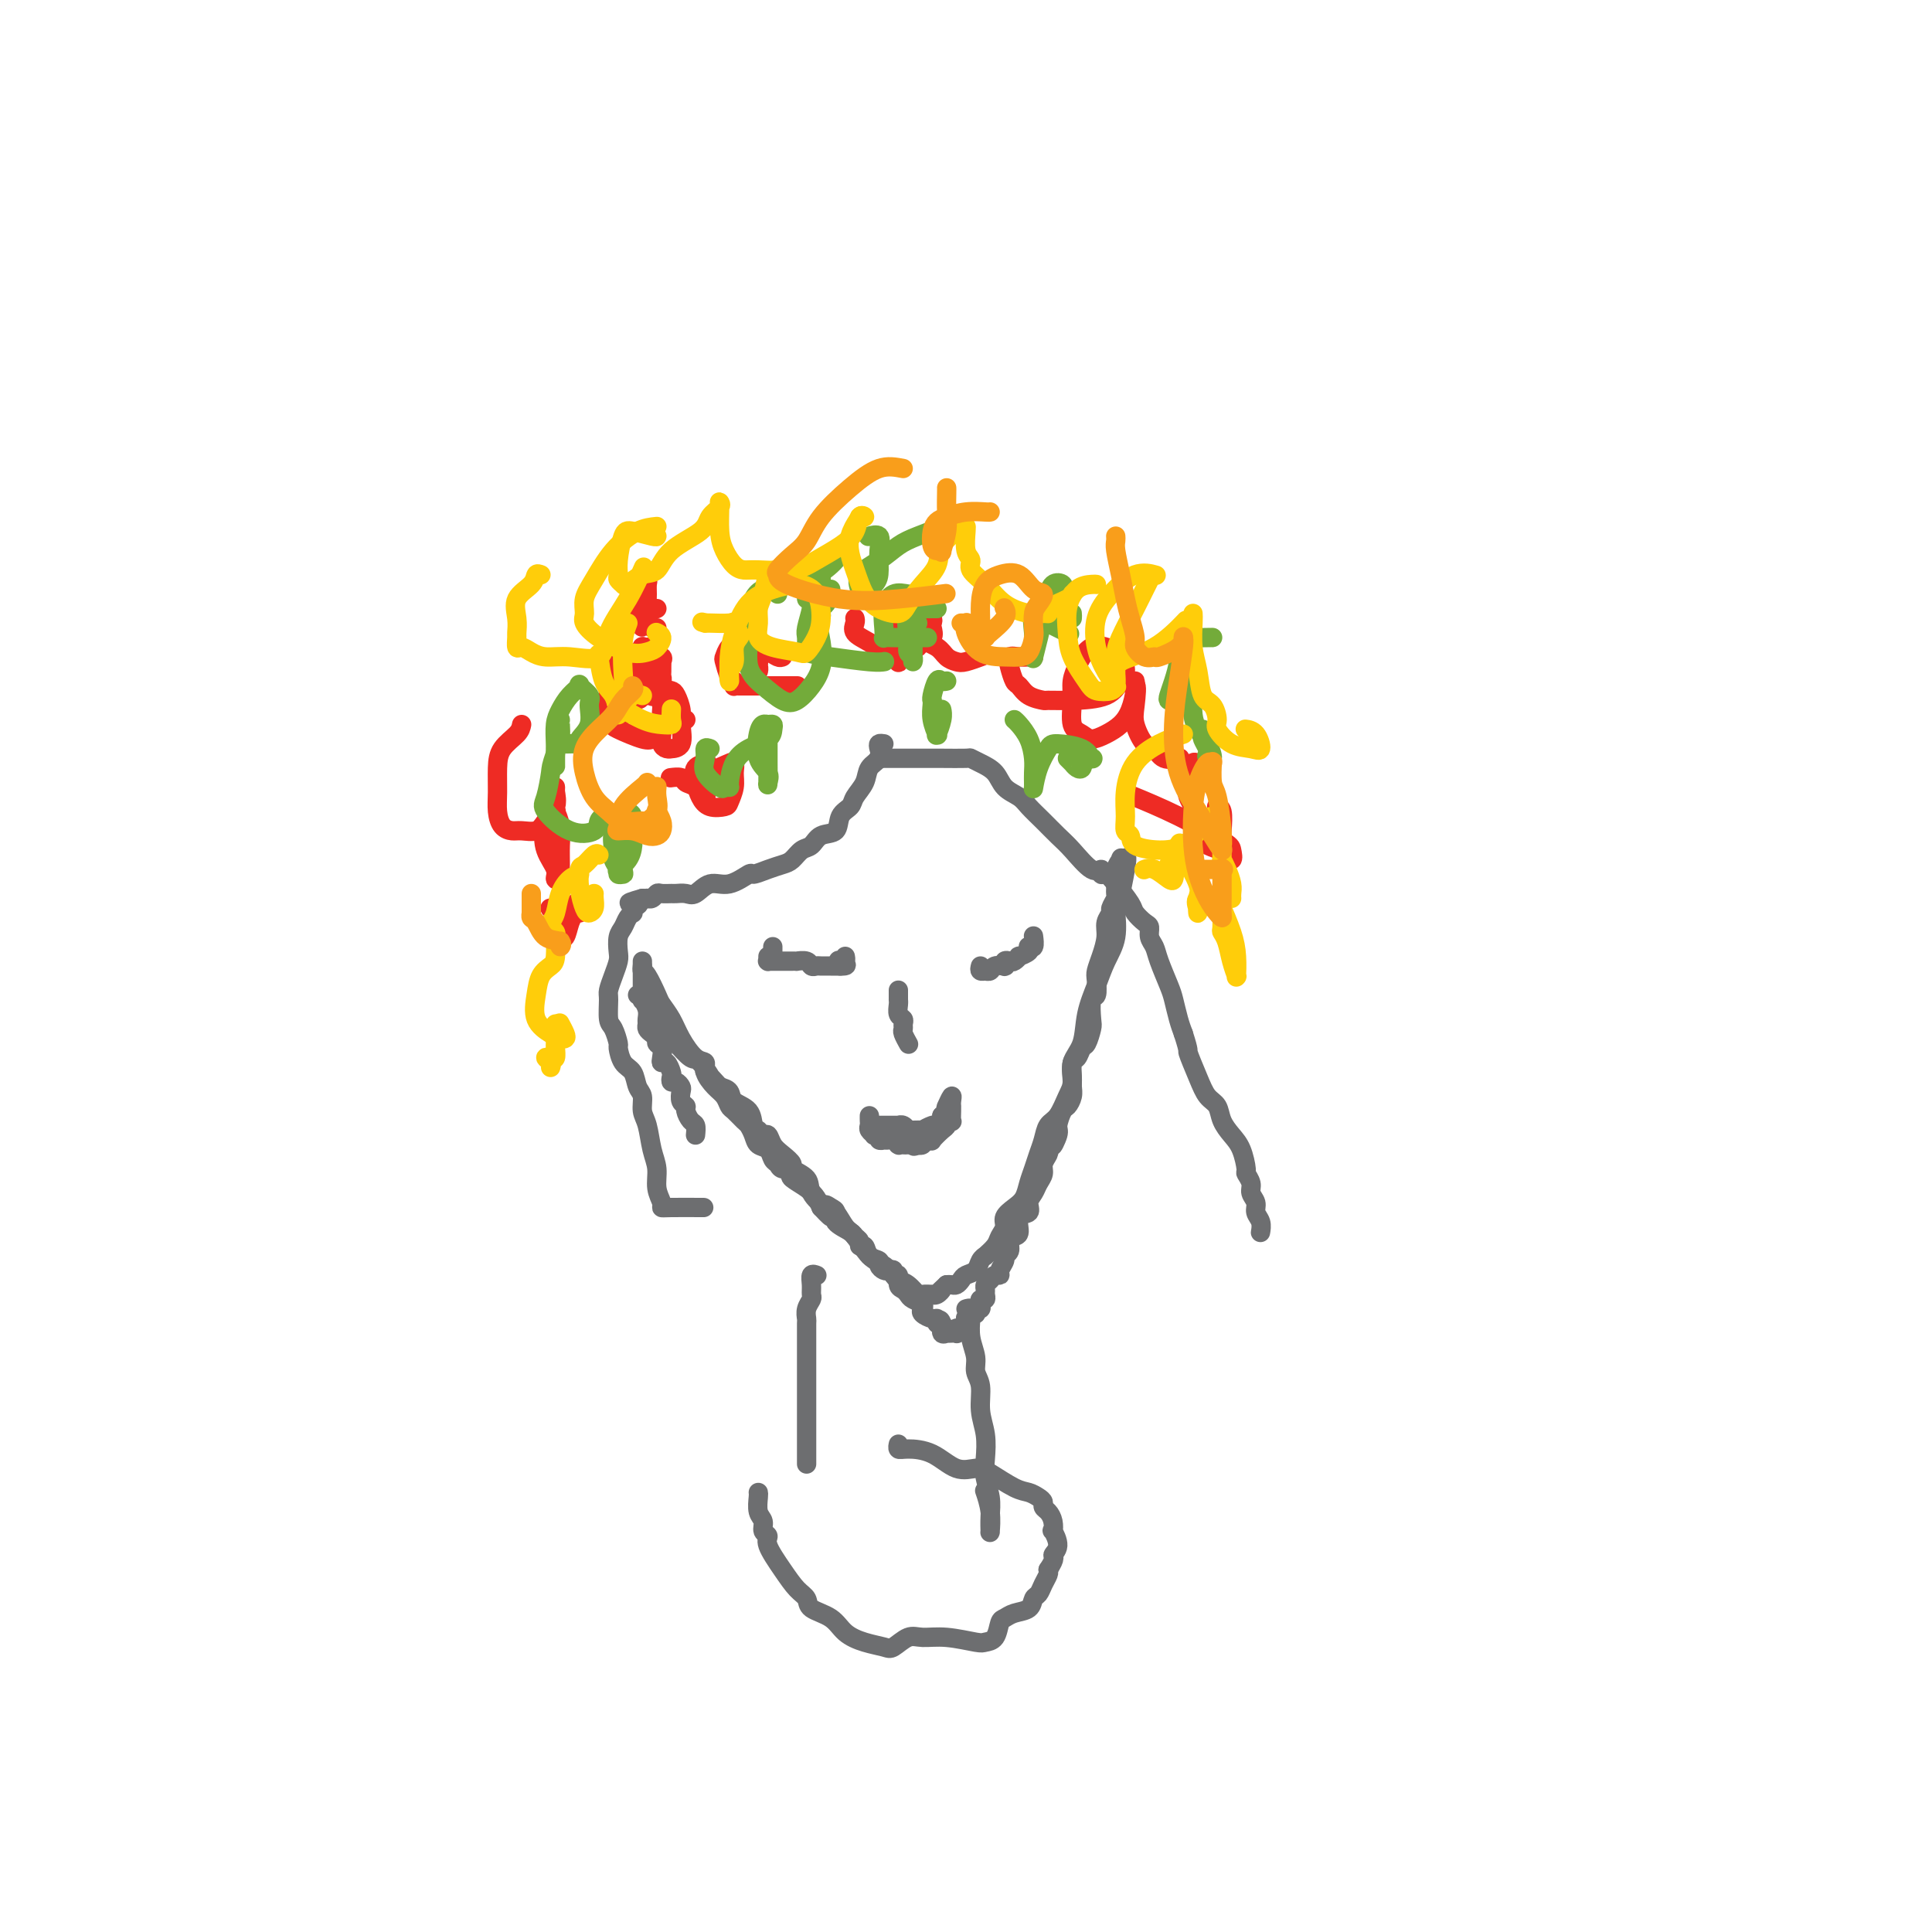 <svg viewBox='0 0 400 400' version='1.1' xmlns='http://www.w3.org/2000/svg' xmlns:xlink='http://www.w3.org/1999/xlink'><g fill='none' stroke='#6D6E70' stroke-width='4' stroke-linecap='round' stroke-linejoin='round'><path d='M133,199c0.000,0.305 0.000,0.611 0,1c-0.000,0.389 -0.000,0.862 0,1c0.000,0.138 0.000,-0.060 0,0c-0.000,0.060 -0.001,0.379 0,1c0.001,0.621 0.004,1.545 0,2c-0.004,0.455 -0.015,0.440 0,1c0.015,0.560 0.057,1.694 0,2c-0.057,0.306 -0.212,-0.216 0,0c0.212,0.216 0.792,1.171 1,2c0.208,0.829 0.046,1.531 0,2c-0.046,0.469 0.025,0.703 0,1c-0.025,0.297 -0.147,0.656 0,1c0.147,0.344 0.561,0.673 1,1c0.439,0.327 0.901,0.652 1,1c0.099,0.348 -0.167,0.718 0,1c0.167,0.282 0.766,0.475 1,1c0.234,0.525 0.101,1.383 0,2c-0.101,0.617 -0.171,0.992 0,1c0.171,0.008 0.585,-0.353 1,0c0.415,0.353 0.833,1.418 1,2c0.167,0.582 0.084,0.680 0,1c-0.084,0.320 -0.167,0.863 0,1c0.167,0.137 0.585,-0.132 1,0c0.415,0.132 0.829,0.664 1,1c0.171,0.336 0.101,0.475 0,1c-0.101,0.525 -0.234,1.435 0,2c0.234,0.565 0.833,0.784 1,1c0.167,0.216 -0.100,0.429 0,1c0.100,0.571 0.565,1.500 1,2c0.435,0.500 0.838,0.571 1,1c0.162,0.429 0.081,1.214 0,2'/><path d='M133,200c-0.057,0.419 -0.114,0.839 0,1c0.114,0.161 0.400,0.065 1,1c0.600,0.935 1.515,2.902 2,4c0.485,1.098 0.541,1.326 1,2c0.459,0.674 1.323,1.793 2,3c0.677,1.207 1.168,2.501 2,4c0.832,1.499 2.005,3.202 3,4c0.995,0.798 1.811,0.690 2,1c0.189,0.310 -0.249,1.038 0,2c0.249,0.962 1.184,2.160 2,3c0.816,0.840 1.514,1.324 2,2c0.486,0.676 0.760,1.546 1,2c0.240,0.454 0.444,0.493 1,1c0.556,0.507 1.462,1.483 2,2c0.538,0.517 0.707,0.576 1,1c0.293,0.424 0.709,1.212 1,2c0.291,0.788 0.458,1.574 1,2c0.542,0.426 1.459,0.492 2,1c0.541,0.508 0.706,1.460 1,2c0.294,0.540 0.717,0.669 1,1c0.283,0.331 0.425,0.865 1,1c0.575,0.135 1.583,-0.130 2,0c0.417,0.130 0.244,0.654 0,1c-0.244,0.346 -0.560,0.516 0,1c0.560,0.484 1.997,1.284 3,2c1.003,0.716 1.572,1.347 2,2c0.428,0.653 0.714,1.326 1,2'/><path d='M170,250c3.589,3.877 1.561,1.070 1,0c-0.561,-1.070 0.346,-0.403 1,0c0.654,0.403 1.055,0.541 1,1c-0.055,0.459 -0.566,1.237 0,2c0.566,0.763 2.207,1.509 3,2c0.793,0.491 0.736,0.727 1,1c0.264,0.273 0.849,0.584 1,1c0.151,0.416 -0.132,0.937 0,1c0.132,0.063 0.679,-0.333 1,0c0.321,0.333 0.414,1.396 1,2c0.586,0.604 1.664,0.749 2,1c0.336,0.251 -0.069,0.607 0,1c0.069,0.393 0.611,0.821 1,1c0.389,0.179 0.625,0.107 1,0c0.375,-0.107 0.888,-0.250 1,0c0.112,0.250 -0.177,0.893 0,1c0.177,0.107 0.820,-0.322 1,0c0.180,0.322 -0.102,1.396 0,2c0.102,0.604 0.588,0.739 1,1c0.412,0.261 0.750,0.647 1,1c0.250,0.353 0.413,0.673 1,1c0.587,0.327 1.597,0.661 2,1c0.403,0.339 0.199,0.682 0,1c-0.199,0.318 -0.394,0.611 0,1c0.394,0.389 1.375,0.874 2,1c0.625,0.126 0.893,-0.107 1,0c0.107,0.107 0.054,0.553 0,1'/><path d='M194,274c3.935,3.745 1.772,1.109 1,0c-0.772,-1.109 -0.151,-0.689 0,0c0.151,0.689 -0.166,1.649 0,2c0.166,0.351 0.815,0.095 1,0c0.185,-0.095 -0.095,-0.030 0,0c0.095,0.030 0.564,0.023 1,0c0.436,-0.023 0.839,-0.063 1,0c0.161,0.063 0.082,0.228 0,0c-0.082,-0.228 -0.165,-0.849 0,-1c0.165,-0.151 0.579,0.170 1,0c0.421,-0.170 0.849,-0.829 1,-1c0.151,-0.171 0.027,0.148 0,0c-0.027,-0.148 0.044,-0.761 0,-1c-0.044,-0.239 -0.204,-0.103 0,0c0.204,0.103 0.773,0.172 1,0c0.227,-0.172 0.114,-0.586 0,-1'/><path d='M201,272c1.305,-0.250 1.068,0.127 1,0c-0.068,-0.127 0.033,-0.756 0,-1c-0.033,-0.244 -0.201,-0.103 0,0c0.201,0.103 0.772,0.168 1,0c0.228,-0.168 0.114,-0.570 0,-1c-0.114,-0.430 -0.227,-0.889 0,-1c0.227,-0.111 0.796,0.125 1,0c0.204,-0.125 0.043,-0.612 0,-1c-0.043,-0.388 0.031,-0.678 0,-1c-0.031,-0.322 -0.167,-0.677 0,-1c0.167,-0.323 0.637,-0.615 1,-1c0.363,-0.385 0.618,-0.863 1,-1c0.382,-0.137 0.891,0.066 1,0c0.109,-0.066 -0.182,-0.403 0,-1c0.182,-0.597 0.836,-1.456 1,-2c0.164,-0.544 -0.162,-0.774 0,-1c0.162,-0.226 0.812,-0.450 1,-1c0.188,-0.550 -0.085,-1.428 0,-2c0.085,-0.572 0.530,-0.839 1,-1c0.470,-0.161 0.966,-0.217 1,-1c0.034,-0.783 -0.395,-2.293 0,-3c0.395,-0.707 1.612,-0.612 2,-1c0.388,-0.388 -0.055,-1.258 0,-2c0.055,-0.742 0.607,-1.354 1,-2c0.393,-0.646 0.627,-1.325 1,-2c0.373,-0.675 0.883,-1.346 1,-2c0.117,-0.654 -0.161,-1.291 0,-2c0.161,-0.709 0.760,-1.488 1,-2c0.240,-0.512 0.120,-0.756 0,-1'/><path d='M217,238c2.638,-5.385 1.231,-1.848 1,-1c-0.231,0.848 0.712,-0.994 1,-2c0.288,-1.006 -0.081,-1.176 0,-2c0.081,-0.824 0.610,-2.302 1,-3c0.390,-0.698 0.640,-0.614 1,-1c0.360,-0.386 0.832,-1.240 1,-2c0.168,-0.760 0.034,-1.426 0,-2c-0.034,-0.574 0.032,-1.055 0,-2c-0.032,-0.945 -0.163,-2.355 0,-3c0.163,-0.645 0.618,-0.527 1,-1c0.382,-0.473 0.690,-1.539 1,-2c0.310,-0.461 0.623,-0.317 1,-1c0.377,-0.683 0.819,-2.193 1,-3c0.181,-0.807 0.100,-0.911 0,-2c-0.100,-1.089 -0.220,-3.161 0,-4c0.220,-0.839 0.781,-0.444 1,-1c0.219,-0.556 0.096,-2.064 0,-3c-0.096,-0.936 -0.165,-1.302 0,-2c0.165,-0.698 0.565,-1.730 1,-3c0.435,-1.270 0.905,-2.778 1,-4c0.095,-1.222 -0.185,-2.158 0,-3c0.185,-0.842 0.834,-1.590 1,-2c0.166,-0.410 -0.153,-0.484 0,-1c0.153,-0.516 0.777,-1.476 1,-2c0.223,-0.524 0.046,-0.612 0,-1c-0.046,-0.388 0.040,-1.076 0,-2c-0.040,-0.924 -0.207,-2.083 0,-3c0.207,-0.917 0.786,-1.593 1,-2c0.214,-0.407 0.061,-0.545 0,0c-0.061,0.545 -0.031,1.772 0,3'/><path d='M232,181c2.388,-8.091 0.859,0.182 0,4c-0.859,3.818 -1.046,3.180 -1,4c0.046,0.820 0.326,3.097 0,5c-0.326,1.903 -1.258,3.432 -2,5c-0.742,1.568 -1.294,3.176 -2,5c-0.706,1.824 -1.564,3.866 -2,6c-0.436,2.134 -0.448,4.361 -1,6c-0.552,1.639 -1.643,2.689 -2,4c-0.357,1.311 0.021,2.882 0,4c-0.021,1.118 -0.439,1.783 -1,3c-0.561,1.217 -1.263,2.986 -2,4c-0.737,1.014 -1.507,1.271 -2,2c-0.493,0.729 -0.709,1.928 -1,3c-0.291,1.072 -0.658,2.016 -1,3c-0.342,0.984 -0.660,2.007 -1,3c-0.340,0.993 -0.703,1.957 -1,3c-0.297,1.043 -0.528,2.166 -1,3c-0.472,0.834 -1.186,1.378 -2,2c-0.814,0.622 -1.728,1.323 -2,2c-0.272,0.677 0.100,1.330 0,2c-0.100,0.670 -0.671,1.359 -1,2c-0.329,0.641 -0.416,1.236 -1,2c-0.584,0.764 -1.666,1.696 -2,2c-0.334,0.304 0.079,-0.021 0,0c-0.079,0.021 -0.651,0.388 -1,1c-0.349,0.612 -0.475,1.471 -1,2c-0.525,0.529 -1.450,0.730 -2,1c-0.550,0.270 -0.725,0.608 -1,1c-0.275,0.392 -0.651,0.836 -1,1c-0.349,0.164 -0.671,0.047 -1,0c-0.329,-0.047 -0.664,-0.023 -1,0'/><path d='M196,266c-1.886,1.713 -1.101,0.994 -1,1c0.101,0.006 -0.483,0.735 -1,1c-0.517,0.265 -0.967,0.064 -1,0c-0.033,-0.064 0.352,0.008 0,0c-0.352,-0.008 -1.442,-0.095 -2,0c-0.558,0.095 -0.586,0.373 -1,0c-0.414,-0.373 -1.216,-1.396 -2,-2c-0.784,-0.604 -1.551,-0.789 -2,-1c-0.449,-0.211 -0.581,-0.450 -1,-1c-0.419,-0.550 -1.124,-1.412 -2,-2c-0.876,-0.588 -1.924,-0.901 -3,-2c-1.076,-1.099 -2.180,-2.983 -3,-4c-0.820,-1.017 -1.355,-1.168 -2,-2c-0.645,-0.832 -1.400,-2.345 -2,-3c-0.600,-0.655 -1.045,-0.451 -2,-1c-0.955,-0.549 -2.419,-1.852 -3,-3c-0.581,-1.148 -0.278,-2.141 -1,-3c-0.722,-0.859 -2.470,-1.583 -3,-2c-0.530,-0.417 0.156,-0.528 0,-1c-0.156,-0.472 -1.155,-1.307 -2,-2c-0.845,-0.693 -1.536,-1.245 -2,-2c-0.464,-0.755 -0.700,-1.715 -1,-2c-0.300,-0.285 -0.666,0.104 -1,0c-0.334,-0.104 -0.638,-0.700 -1,-1c-0.362,-0.300 -0.782,-0.304 -1,-1c-0.218,-0.696 -0.234,-2.083 -1,-3c-0.766,-0.917 -2.283,-1.362 -3,-2c-0.717,-0.638 -0.633,-1.468 -1,-2c-0.367,-0.532 -1.183,-0.766 -2,-1'/><path d='M149,225c-5.149,-5.691 -2.521,-2.418 -2,-2c0.521,0.418 -1.066,-2.021 -2,-3c-0.934,-0.979 -1.216,-0.500 -2,-1c-0.784,-0.500 -2.069,-1.980 -3,-3c-0.931,-1.020 -1.506,-1.582 -2,-2c-0.494,-0.418 -0.906,-0.693 -1,-1c-0.094,-0.307 0.129,-0.646 0,-1c-0.129,-0.354 -0.609,-0.722 -1,-1c-0.391,-0.278 -0.693,-0.466 -1,-1c-0.307,-0.534 -0.618,-1.415 -1,-2c-0.382,-0.585 -0.833,-0.875 -1,-1c-0.167,-0.125 -0.048,-0.086 0,0c0.048,0.086 0.027,0.219 0,0c-0.027,-0.219 -0.059,-0.791 0,-1c0.059,-0.209 0.208,-0.056 0,0c-0.208,0.056 -0.774,0.016 -1,0c-0.226,-0.016 -0.113,-0.008 0,0'/><path d='M183,154c-0.407,-0.064 -0.815,-0.128 -1,0c-0.185,0.128 -0.148,0.446 0,1c0.148,0.554 0.406,1.342 0,2c-0.406,0.658 -1.475,1.186 -2,2c-0.525,0.814 -0.506,1.914 -1,3c-0.494,1.086 -1.501,2.160 -2,3c-0.499,0.840 -0.490,1.448 -1,2c-0.510,0.552 -1.540,1.050 -2,2c-0.460,0.950 -0.350,2.352 -1,3c-0.650,0.648 -2.060,0.541 -3,1c-0.940,0.459 -1.409,1.485 -2,2c-0.591,0.515 -1.304,0.521 -2,1c-0.696,0.479 -1.374,1.433 -2,2c-0.626,0.567 -1.199,0.749 -2,1c-0.801,0.251 -1.831,0.573 -3,1c-1.169,0.427 -2.477,0.959 -3,1c-0.523,0.041 -0.261,-0.410 -1,0c-0.739,0.410 -2.478,1.679 -4,2c-1.522,0.321 -2.826,-0.306 -4,0c-1.174,0.306 -2.216,1.546 -3,2c-0.784,0.454 -1.309,0.121 -2,0c-0.691,-0.121 -1.547,-0.029 -2,0c-0.453,0.029 -0.504,-0.006 -1,0c-0.496,0.006 -1.439,0.054 -2,0c-0.561,-0.054 -0.742,-0.211 -1,0c-0.258,0.211 -0.595,0.788 -1,1c-0.405,0.212 -0.878,0.057 -1,0c-0.122,-0.057 0.108,-0.016 0,0c-0.108,0.016 -0.554,0.008 -1,0'/><path d='M133,186c-4.961,1.399 -1.864,0.896 -1,1c0.864,0.104 -0.503,0.815 -1,1c-0.497,0.185 -0.122,-0.154 0,0c0.122,0.154 -0.010,0.803 0,1c0.010,0.197 0.160,-0.056 0,0c-0.160,0.056 -0.631,0.423 -1,1c-0.369,0.577 -0.638,1.364 -1,2c-0.362,0.636 -0.819,1.119 -1,2c-0.181,0.881 -0.087,2.159 0,3c0.087,0.841 0.166,1.244 0,2c-0.166,0.756 -0.578,1.864 -1,3c-0.422,1.136 -0.855,2.301 -1,3c-0.145,0.699 -0.001,0.931 0,2c0.001,1.069 -0.141,2.976 0,4c0.141,1.024 0.567,1.165 1,2c0.433,0.835 0.875,2.363 1,3c0.125,0.637 -0.068,0.382 0,1c0.068,0.618 0.396,2.108 1,3c0.604,0.892 1.486,1.185 2,2c0.514,0.815 0.662,2.153 1,3c0.338,0.847 0.865,1.202 1,2c0.135,0.798 -0.123,2.040 0,3c0.123,0.960 0.625,1.637 1,3c0.375,1.363 0.622,3.413 1,5c0.378,1.587 0.888,2.713 1,4c0.112,1.287 -0.172,2.737 0,4c0.172,1.263 0.800,2.338 1,3c0.200,0.662 -0.029,0.909 0,1c0.029,0.091 0.315,0.024 2,0c1.685,-0.024 4.767,-0.007 6,0c1.233,0.007 0.616,0.003 0,0'/><path d='M182,157c-0.124,-0.000 -0.247,-0.000 0,0c0.247,0.000 0.865,0.000 2,0c1.135,-0.000 2.786,-0.001 4,0c1.214,0.001 1.990,0.003 3,0c1.010,-0.003 2.252,-0.010 4,0c1.748,0.010 4.000,0.037 5,0c1.000,-0.037 0.747,-0.137 1,0c0.253,0.137 1.011,0.511 2,1c0.989,0.489 2.207,1.092 3,2c0.793,0.908 1.160,2.119 2,3c0.840,0.881 2.152,1.430 3,2c0.848,0.570 1.231,1.159 2,2c0.769,0.841 1.923,1.933 3,3c1.077,1.067 2.078,2.108 3,3c0.922,0.892 1.766,1.635 3,3c1.234,1.365 2.857,3.350 4,4c1.143,0.650 1.806,-0.037 2,0c0.194,0.037 -0.079,0.796 0,1c0.079,0.204 0.511,-0.149 1,0c0.489,0.149 1.035,0.798 2,2c0.965,1.202 2.349,2.955 3,4c0.651,1.045 0.570,1.382 1,2c0.430,0.618 1.371,1.517 2,2c0.629,0.483 0.946,0.549 1,1c0.054,0.451 -0.154,1.288 0,2c0.154,0.712 0.671,1.300 1,2c0.329,0.700 0.469,1.514 1,3c0.531,1.486 1.452,3.646 2,5c0.548,1.354 0.725,1.903 1,3c0.275,1.097 0.650,2.742 1,4c0.350,1.258 0.675,2.129 1,3'/><path d='M245,214c1.367,4.220 0.785,3.269 1,4c0.215,0.731 1.226,3.144 2,5c0.774,1.856 1.310,3.156 2,4c0.690,0.844 1.534,1.232 2,2c0.466,0.768 0.555,1.917 1,3c0.445,1.083 1.248,2.100 2,3c0.752,0.900 1.454,1.683 2,3c0.546,1.317 0.935,3.168 1,4c0.065,0.832 -0.194,0.646 0,1c0.194,0.354 0.840,1.249 1,2c0.160,0.751 -0.167,1.357 0,2c0.167,0.643 0.829,1.321 1,2c0.171,0.679 -0.150,1.359 0,2c0.150,0.641 0.772,1.244 1,2c0.228,0.756 0.061,1.667 0,2c-0.061,0.333 -0.016,0.089 0,0c0.016,-0.089 0.004,-0.024 0,0c-0.004,0.024 -0.001,0.007 0,0c0.001,-0.007 0.001,-0.003 0,0'/><path d='M200,271c0.414,-0.132 0.828,-0.264 1,0c0.172,0.264 0.103,0.926 0,2c-0.103,1.074 -0.239,2.562 0,4c0.239,1.438 0.852,2.827 1,4c0.148,1.173 -0.170,2.130 0,3c0.170,0.870 0.829,1.653 1,3c0.171,1.347 -0.147,3.259 0,5c0.147,1.741 0.757,3.312 1,5c0.243,1.688 0.118,3.493 0,5c-0.118,1.507 -0.228,2.714 0,4c0.228,1.286 0.793,2.649 1,4c0.207,1.351 0.057,2.691 0,4c-0.057,1.309 -0.019,2.588 0,3c0.019,0.412 0.019,-0.044 0,0c-0.019,0.044 -0.057,0.589 0,0c0.057,-0.589 0.208,-2.312 0,-4c-0.208,-1.688 -0.774,-3.339 -1,-4c-0.226,-0.661 -0.113,-0.330 0,0'/><path d='M169,264c0.114,0.046 0.228,0.091 0,0c-0.228,-0.091 -0.797,-0.320 -1,0c-0.203,0.320 -0.040,1.189 0,2c0.040,0.811 -0.042,1.563 0,2c0.042,0.437 0.207,0.558 0,1c-0.207,0.442 -0.788,1.206 -1,2c-0.212,0.794 -0.057,1.617 0,2c0.057,0.383 0.015,0.325 0,1c-0.015,0.675 -0.004,2.081 0,3c0.004,0.919 0.001,1.351 0,2c-0.001,0.649 -0.000,1.517 0,2c0.000,0.483 0.000,0.583 0,1c-0.000,0.417 -0.000,1.150 0,2c0.000,0.850 0.000,1.815 0,3c-0.000,1.185 -0.000,2.588 0,4c0.000,1.412 0.000,2.831 0,4c-0.000,1.169 -0.000,2.088 0,3c0.000,0.912 0.000,1.817 0,2c-0.000,0.183 -0.000,-0.357 0,0c0.000,0.357 0.000,1.612 0,2c-0.000,0.388 -0.000,-0.092 0,0c0.000,0.092 0.000,0.756 0,1c-0.000,0.244 -0.000,0.070 0,0c0.000,-0.070 0.000,-0.035 0,0'/><path d='M157,309c0.033,0.129 0.066,0.258 0,1c-0.066,0.742 -0.230,2.097 0,3c0.230,0.903 0.855,1.353 1,2c0.145,0.647 -0.190,1.489 0,2c0.190,0.511 0.906,0.689 1,1c0.094,0.311 -0.433,0.755 0,2c0.433,1.245 1.828,3.291 3,5c1.172,1.709 2.122,3.080 3,4c0.878,0.920 1.682,1.388 2,2c0.318,0.612 0.148,1.369 1,2c0.852,0.631 2.727,1.138 4,2c1.273,0.862 1.944,2.080 3,3c1.056,0.920 2.497,1.543 4,2c1.503,0.457 3.067,0.748 4,1c0.933,0.252 1.234,0.463 2,0c0.766,-0.463 1.997,-1.602 3,-2c1.003,-0.398 1.778,-0.055 3,0c1.222,0.055 2.891,-0.178 5,0c2.109,0.178 4.659,0.767 6,1c1.341,0.233 1.474,0.112 2,0c0.526,-0.112 1.444,-0.214 2,-1c0.556,-0.786 0.751,-2.256 1,-3c0.249,-0.744 0.553,-0.762 1,-1c0.447,-0.238 1.037,-0.696 2,-1c0.963,-0.304 2.300,-0.452 3,-1c0.700,-0.548 0.762,-1.495 1,-2c0.238,-0.505 0.651,-0.568 1,-1c0.349,-0.432 0.632,-1.232 1,-2c0.368,-0.768 0.819,-1.505 1,-2c0.181,-0.495 0.090,-0.747 0,-1'/><path d='M217,325c1.851,-2.774 0.980,-2.711 1,-3c0.020,-0.289 0.931,-0.932 1,-2c0.069,-1.068 -0.703,-2.562 -1,-3c-0.297,-0.438 -0.117,0.181 0,0c0.117,-0.181 0.173,-1.162 0,-2c-0.173,-0.838 -0.574,-1.535 -1,-2c-0.426,-0.465 -0.877,-0.700 -1,-1c-0.123,-0.300 0.084,-0.665 0,-1c-0.084,-0.335 -0.458,-0.641 -1,-1c-0.542,-0.359 -1.253,-0.773 -2,-1c-0.747,-0.227 -1.531,-0.267 -3,-1c-1.469,-0.733 -3.622,-2.158 -5,-3c-1.378,-0.842 -1.981,-1.100 -3,-1c-1.019,0.100 -2.455,0.559 -4,0c-1.545,-0.559 -3.198,-2.136 -5,-3c-1.802,-0.864 -3.751,-1.015 -5,-1c-1.249,0.015 -1.798,0.196 -2,0c-0.202,-0.196 -0.058,-0.770 0,-1c0.058,-0.230 0.029,-0.115 0,0'/></g>
<g fill='none' stroke='#EE2B24' stroke-width='4' stroke-linecap='round' stroke-linejoin='round'><path d='M134,134c-0.000,0.295 -0.000,0.590 0,1c0.000,0.410 0.001,0.936 0,1c-0.001,0.064 -0.002,-0.333 0,0c0.002,0.333 0.008,1.395 0,2c-0.008,0.605 -0.030,0.754 0,1c0.030,0.246 0.112,0.588 0,1c-0.112,0.412 -0.419,0.892 0,1c0.419,0.108 1.562,-0.156 2,0c0.438,0.156 0.170,0.732 0,1c-0.170,0.268 -0.242,0.227 0,0c0.242,-0.227 0.797,-0.639 1,-1c0.203,-0.361 0.054,-0.670 0,-1c-0.054,-0.330 -0.013,-0.681 0,-1c0.013,-0.319 -0.003,-0.607 0,-1c0.003,-0.393 0.026,-0.893 0,-1c-0.026,-0.107 -0.102,0.178 0,0c0.102,-0.178 0.382,-0.819 0,-1c-0.382,-0.181 -1.426,0.098 -2,0c-0.574,-0.098 -0.680,-0.574 -1,-1c-0.320,-0.426 -0.856,-0.803 -1,-1c-0.144,-0.197 0.105,-0.214 0,0c-0.105,0.214 -0.564,0.659 -1,1c-0.436,0.341 -0.850,0.578 -1,1c-0.150,0.422 -0.038,1.030 0,2c0.038,0.970 -0.000,2.301 0,3c0.000,0.699 0.039,0.765 0,1c-0.039,0.235 -0.154,0.639 0,1c0.154,0.361 0.577,0.681 1,1'/><path d='M132,144c0.089,1.547 0.812,0.414 1,0c0.188,-0.414 -0.160,-0.109 0,0c0.160,0.109 0.827,0.023 1,0c0.173,-0.023 -0.150,0.018 0,0c0.150,-0.018 0.772,-0.096 1,0c0.228,0.096 0.061,0.365 0,0c-0.061,-0.365 -0.016,-1.366 0,-2c0.016,-0.634 0.004,-0.901 0,-1c-0.004,-0.099 -0.001,-0.028 0,0c0.001,0.028 0.001,0.014 0,0'/><path d='M136,126c-0.257,0.116 -0.514,0.231 -1,0c-0.486,-0.231 -1.201,-0.809 -2,-1c-0.799,-0.191 -1.682,0.005 -2,0c-0.318,-0.005 -0.071,-0.213 0,0c0.071,0.213 -0.035,0.845 0,1c0.035,0.155 0.210,-0.168 0,0c-0.210,0.168 -0.804,0.826 -1,1c-0.196,0.174 0.008,-0.137 0,0c-0.008,0.137 -0.226,0.723 0,1c0.226,0.277 0.898,0.244 1,0c0.102,-0.244 -0.365,-0.698 0,-1c0.365,-0.302 1.562,-0.453 2,-1c0.438,-0.547 0.117,-1.491 0,-2c-0.117,-0.509 -0.030,-0.583 0,-1c0.030,-0.417 0.004,-1.178 0,-2c-0.004,-0.822 0.013,-1.705 0,-2c-0.013,-0.295 -0.056,-0.002 0,0c0.056,0.002 0.210,-0.287 0,0c-0.210,0.287 -0.785,1.149 -1,2c-0.215,0.851 -0.072,1.692 0,3c0.072,1.308 0.071,3.082 0,4c-0.071,0.918 -0.211,0.978 0,1c0.211,0.022 0.775,0.006 1,0c0.225,-0.006 0.113,-0.003 0,0'/><path d='M133,129c-0.061,1.566 -0.213,0.480 0,0c0.213,-0.480 0.790,-0.353 1,-1c0.210,-0.647 0.052,-2.069 0,-3c-0.052,-0.931 0.000,-1.371 0,-2c-0.000,-0.629 -0.053,-1.447 0,-2c0.053,-0.553 0.210,-0.842 0,-1c-0.210,-0.158 -0.789,-0.187 -1,0c-0.211,0.187 -0.053,0.589 0,1c0.053,0.411 0.003,0.832 0,1c-0.003,0.168 0.041,0.084 0,1c-0.041,0.916 -0.169,2.834 0,4c0.169,1.166 0.633,1.581 1,2c0.367,0.419 0.637,0.844 1,1c0.363,0.156 0.818,0.045 1,0c0.182,-0.045 0.091,-0.022 0,0'/><path d='M131,136c-0.218,-0.101 -0.437,-0.202 -1,0c-0.563,0.202 -1.471,0.709 -2,1c-0.529,0.291 -0.678,0.368 -1,1c-0.322,0.632 -0.818,1.820 -1,3c-0.182,1.180 -0.051,2.354 0,3c0.051,0.646 0.020,0.765 0,1c-0.020,0.235 -0.030,0.585 0,1c0.030,0.415 0.099,0.894 0,1c-0.099,0.106 -0.367,-0.160 0,0c0.367,0.160 1.367,0.745 2,1c0.633,0.255 0.898,0.180 1,0c0.102,-0.180 0.041,-0.465 0,-1c-0.041,-0.535 -0.063,-1.319 0,-2c0.063,-0.681 0.210,-1.257 0,-2c-0.210,-0.743 -0.778,-1.652 -1,-2c-0.222,-0.348 -0.098,-0.133 0,0c0.098,0.133 0.170,0.185 0,0c-0.170,-0.185 -0.582,-0.606 -1,0c-0.418,0.606 -0.840,2.238 -1,3c-0.160,0.762 -0.057,0.652 0,1c0.057,0.348 0.067,1.153 0,2c-0.067,0.847 -0.211,1.737 0,2c0.211,0.263 0.778,-0.101 1,0c0.222,0.101 0.101,0.668 0,1c-0.101,0.332 -0.182,0.429 1,1c1.182,0.571 3.626,1.615 5,2c1.374,0.385 1.678,0.110 2,0c0.322,-0.110 0.661,-0.055 1,0'/><path d='M136,153c1.500,0.500 0.750,0.250 0,0'/><path d='M138,148c-0.421,0.356 -0.842,0.712 -1,1c-0.158,0.288 -0.052,0.508 0,1c0.052,0.492 0.050,1.256 0,2c-0.050,0.744 -0.149,1.467 0,2c0.149,0.533 0.548,0.876 1,1c0.452,0.124 0.959,0.028 1,0c0.041,-0.028 -0.384,0.010 0,0c0.384,-0.010 1.579,-0.069 2,-1c0.421,-0.931 0.070,-2.734 0,-4c-0.070,-1.266 0.140,-1.997 0,-3c-0.140,-1.003 -0.630,-2.280 -1,-3c-0.370,-0.720 -0.621,-0.884 -1,-1c-0.379,-0.116 -0.886,-0.186 -1,0c-0.114,0.186 0.165,0.627 0,1c-0.165,0.373 -0.775,0.678 -1,1c-0.225,0.322 -0.064,0.661 0,1c0.064,0.339 0.031,0.679 0,1c-0.031,0.321 -0.061,0.622 0,1c0.061,0.378 0.212,0.833 0,1c-0.212,0.167 -0.789,0.045 0,0c0.789,-0.045 2.943,-0.012 4,0c1.057,0.012 1.016,0.003 1,0c-0.016,-0.003 -0.008,-0.002 0,0'/><path d='M162,136c-0.257,0.109 -0.514,0.217 -1,0c-0.486,-0.217 -1.202,-0.761 -2,-1c-0.798,-0.239 -1.677,-0.173 -2,0c-0.323,0.173 -0.090,0.452 0,1c0.090,0.548 0.035,1.366 0,2c-0.035,0.634 -0.052,1.084 0,1c0.052,-0.084 0.172,-0.702 0,-1c-0.172,-0.298 -0.637,-0.277 -1,-1c-0.363,-0.723 -0.626,-2.192 -1,-3c-0.374,-0.808 -0.860,-0.955 -1,-1c-0.140,-0.045 0.067,0.013 0,0c-0.067,-0.013 -0.407,-0.098 -1,0c-0.593,0.098 -1.437,0.379 -2,1c-0.563,0.621 -0.844,1.582 -1,2c-0.156,0.418 -0.186,0.294 0,1c0.186,0.706 0.587,2.242 1,3c0.413,0.758 0.837,0.739 1,1c0.163,0.261 0.065,0.802 0,1c-0.065,0.198 -0.098,0.053 0,0c0.098,-0.053 0.327,-0.014 1,0c0.673,0.014 1.789,0.004 4,0c2.211,-0.004 5.518,-0.001 7,0c1.482,0.001 1.138,0.000 1,0c-0.138,-0.000 -0.069,-0.000 0,0'/><path d='M177,128c0.072,0.243 0.144,0.486 0,1c-0.144,0.514 -0.504,1.297 0,2c0.504,0.703 1.872,1.324 3,2c1.128,0.676 2.017,1.406 3,2c0.983,0.594 2.061,1.052 3,1c0.939,-0.052 1.741,-0.613 2,-1c0.259,-0.387 -0.023,-0.598 0,-1c0.023,-0.402 0.352,-0.993 1,-2c0.648,-1.007 1.614,-2.431 2,-3c0.386,-0.569 0.193,-0.285 0,0'/><path d='M192,127c-0.420,-0.130 -0.841,-0.260 -2,0c-1.159,0.260 -3.057,0.910 -4,2c-0.943,1.090 -0.932,2.618 -1,4c-0.068,1.382 -0.216,2.616 0,3c0.216,0.384 0.796,-0.082 1,0c0.204,0.082 0.034,0.713 0,1c-0.034,0.287 0.070,0.231 0,0c-0.070,-0.231 -0.312,-0.638 0,-1c0.312,-0.362 1.180,-0.678 2,-1c0.820,-0.322 1.593,-0.649 2,-1c0.407,-0.351 0.450,-0.724 1,-1c0.550,-0.276 1.607,-0.453 2,-1c0.393,-0.547 0.120,-1.463 0,-2c-0.120,-0.537 -0.088,-0.697 0,-1c0.088,-0.303 0.231,-0.751 0,-1c-0.231,-0.249 -0.837,-0.299 -1,0c-0.163,0.299 0.116,0.948 0,1c-0.116,0.052 -0.627,-0.494 -1,0c-0.373,0.494 -0.607,2.028 0,3c0.607,0.972 2.055,1.381 3,2c0.945,0.619 1.389,1.448 2,2c0.611,0.552 1.391,0.828 2,1c0.609,0.172 1.049,0.238 2,0c0.951,-0.238 2.415,-0.782 3,-1c0.585,-0.218 0.293,-0.109 0,0'/><path d='M214,136c-0.255,-0.010 -0.510,-0.020 -1,0c-0.490,0.020 -1.215,0.070 -2,0c-0.785,-0.070 -1.632,-0.261 -2,0c-0.368,0.261 -0.259,0.974 0,2c0.259,1.026 0.669,2.366 1,3c0.331,0.634 0.585,0.562 1,1c0.415,0.438 0.993,1.384 2,2c1.007,0.616 2.444,0.901 3,1c0.556,0.099 0.230,0.011 1,0c0.770,-0.011 2.636,0.054 5,0c2.364,-0.054 5.227,-0.228 7,-1c1.773,-0.772 2.455,-2.142 3,-3c0.545,-0.858 0.952,-1.205 1,-2c0.048,-0.795 -0.263,-2.040 -1,-3c-0.737,-0.960 -1.900,-1.636 -3,-2c-1.100,-0.364 -2.137,-0.416 -3,0c-0.863,0.416 -1.554,1.302 -2,2c-0.446,0.698 -0.649,1.209 -1,2c-0.351,0.791 -0.849,1.863 -1,3c-0.151,1.137 0.045,2.341 0,4c-0.045,1.659 -0.332,3.774 0,5c0.332,1.226 1.283,1.564 2,2c0.717,0.436 1.201,0.969 2,1c0.799,0.031 1.913,-0.441 3,-1c1.087,-0.559 2.148,-1.205 3,-2c0.852,-0.795 1.496,-1.739 2,-3c0.504,-1.261 0.866,-2.840 1,-4c0.134,-1.160 0.038,-1.903 0,-2c-0.038,-0.097 -0.019,0.451 0,1'/><path d='M235,142c0.489,-0.511 0.213,2.210 0,4c-0.213,1.790 -0.361,2.648 0,4c0.361,1.352 1.231,3.200 2,4c0.769,0.800 1.435,0.554 2,1c0.565,0.446 1.028,1.583 2,2c0.972,0.417 2.454,0.112 3,0c0.546,-0.112 0.156,-0.032 0,0c-0.156,0.032 -0.078,0.016 0,0'/><path d='M248,158c-0.451,-0.149 -0.903,-0.297 -1,0c-0.097,0.297 0.160,1.041 0,2c-0.160,0.959 -0.738,2.133 -1,3c-0.262,0.867 -0.209,1.426 0,2c0.209,0.574 0.575,1.163 1,2c0.425,0.837 0.909,1.921 1,3c0.091,1.079 -0.210,2.152 0,3c0.210,0.848 0.933,1.471 2,2c1.067,0.529 2.478,0.965 3,1c0.522,0.035 0.154,-0.331 0,-1c-0.154,-0.669 -0.094,-1.643 0,-3c0.094,-1.357 0.221,-3.098 0,-4c-0.221,-0.902 -0.789,-0.965 -1,-1c-0.211,-0.035 -0.063,-0.042 0,0c0.063,0.042 0.042,0.134 0,1c-0.042,0.866 -0.103,2.505 0,4c0.103,1.495 0.371,2.845 1,4c0.629,1.155 1.621,2.116 2,2c0.379,-0.116 0.146,-1.310 0,-2c-0.146,-0.690 -0.204,-0.876 -2,-2c-1.796,-1.124 -5.330,-3.187 -9,-5c-3.670,-1.813 -7.477,-3.375 -9,-4c-1.523,-0.625 -0.761,-0.312 0,0'/><path d='M146,157c0.221,0.380 0.442,0.761 0,1c-0.442,0.239 -1.548,0.338 -2,1c-0.452,0.662 -0.252,1.889 0,3c0.252,1.111 0.555,2.107 1,3c0.445,0.893 1.033,1.684 2,2c0.967,0.316 2.313,0.158 3,0c0.687,-0.158 0.715,-0.315 1,-1c0.285,-0.685 0.826,-1.898 1,-3c0.174,-1.102 -0.020,-2.093 0,-3c0.020,-0.907 0.254,-1.729 0,-2c-0.254,-0.271 -0.996,0.008 -1,0c-0.004,-0.008 0.731,-0.304 0,0c-0.731,0.304 -2.928,1.208 -4,2c-1.072,0.792 -1.018,1.472 -1,2c0.018,0.528 -0.001,0.905 0,1c0.001,0.095 0.021,-0.093 0,0c-0.021,0.093 -0.084,0.466 0,1c0.084,0.534 0.316,1.229 0,1c-0.316,-0.229 -1.181,-1.382 -2,-2c-0.819,-0.618 -1.591,-0.702 -2,-1c-0.409,-0.298 -0.456,-0.811 -1,-1c-0.544,-0.189 -1.584,-0.054 -2,0c-0.416,0.054 -0.208,0.027 0,0'/><path d='M108,150c-0.114,0.593 -0.227,1.187 -1,2c-0.773,0.813 -2.205,1.846 -3,3c-0.795,1.154 -0.953,2.428 -1,4c-0.047,1.572 0.017,3.440 0,5c-0.017,1.560 -0.114,2.812 0,4c0.114,1.188 0.439,2.314 1,3c0.561,0.686 1.359,0.934 2,1c0.641,0.066 1.124,-0.051 2,0c0.876,0.051 2.144,0.268 3,0c0.856,-0.268 1.301,-1.023 2,-2c0.699,-0.977 1.653,-2.176 2,-3c0.347,-0.824 0.086,-1.271 0,-2c-0.086,-0.729 0.003,-1.739 0,-2c-0.003,-0.261 -0.098,0.227 0,1c0.098,0.773 0.389,1.833 0,3c-0.389,1.167 -1.460,2.443 -2,4c-0.540,1.557 -0.551,3.395 0,5c0.551,1.605 1.664,2.976 2,4c0.336,1.024 -0.107,1.702 0,2c0.107,0.298 0.762,0.215 1,0c0.238,-0.215 0.060,-0.563 0,-1c-0.060,-0.437 -0.002,-0.964 0,-2c0.002,-1.036 -0.051,-2.581 0,-4c0.051,-1.419 0.206,-2.711 0,-4c-0.206,-1.289 -0.773,-2.575 -1,-3c-0.227,-0.425 -0.112,0.010 0,0c0.112,-0.010 0.223,-0.464 0,0c-0.223,0.464 -0.778,1.847 -1,3c-0.222,1.153 -0.111,2.077 0,3'/><path d='M114,174c0.072,1.263 0.751,1.421 1,2c0.249,0.579 0.067,1.581 0,2c-0.067,0.419 -0.018,0.257 0,0c0.018,-0.257 0.005,-0.608 0,-1c-0.005,-0.392 -0.001,-0.826 0,-1c0.001,-0.174 0.001,-0.087 0,0'/><path d='M114,188c-0.113,0.030 -0.226,0.061 0,0c0.226,-0.061 0.793,-0.212 1,0c0.207,0.212 0.056,0.789 0,1c-0.056,0.211 -0.015,0.057 0,0c0.015,-0.057 0.004,-0.015 0,0c-0.004,0.015 -0.001,0.004 0,0c0.001,-0.004 0.000,-0.001 0,0c-0.000,0.001 -0.000,0.001 0,0'/><path d='M115,189c-0.009,-0.136 -0.017,-0.272 0,0c0.017,0.272 0.060,0.951 0,2c-0.060,1.049 -0.224,2.468 0,3c0.224,0.532 0.834,0.178 1,0c0.166,-0.178 -0.113,-0.180 0,0c0.113,0.180 0.619,0.541 1,0c0.381,-0.541 0.639,-1.985 1,-3c0.361,-1.015 0.825,-1.603 1,-2c0.175,-0.397 0.061,-0.604 0,-1c-0.061,-0.396 -0.069,-0.982 0,-1c0.069,-0.018 0.215,0.531 0,1c-0.215,0.469 -0.790,0.858 -1,1c-0.210,0.142 -0.056,0.038 0,0c0.056,-0.038 0.015,-0.010 0,0c-0.015,0.010 -0.004,0.003 0,0c0.004,-0.003 0.002,-0.001 0,0'/><path d='M119,189c0.417,0.000 0.833,0.000 1,0c0.167,0.000 0.083,0.000 0,0'/></g>
<g fill='none' stroke='#73AB3A' stroke-width='4' stroke-linecap='round' stroke-linejoin='round'><path d='M116,149c0.004,0.506 0.009,1.011 0,1c-0.009,-0.011 -0.031,-0.539 0,0c0.031,0.539 0.116,2.144 0,3c-0.116,0.856 -0.433,0.962 0,1c0.433,0.038 1.617,0.009 2,0c0.383,-0.009 -0.033,0.004 0,0c0.033,-0.004 0.516,-0.025 1,0c0.484,0.025 0.969,0.096 1,0c0.031,-0.096 -0.392,-0.359 0,-1c0.392,-0.641 1.599,-1.662 2,-3c0.401,-1.338 -0.003,-2.995 0,-4c0.003,-1.005 0.415,-1.360 0,-2c-0.415,-0.640 -1.656,-1.565 -2,-2c-0.344,-0.435 0.209,-0.381 0,0c-0.209,0.381 -1.180,1.090 -2,2c-0.820,0.910 -1.488,2.022 -2,3c-0.512,0.978 -0.869,1.822 -1,3c-0.131,1.178 -0.035,2.690 0,4c0.035,1.310 0.009,2.418 0,3c-0.009,0.582 -0.003,0.637 0,1c0.003,0.363 0.001,1.032 0,1c-0.001,-0.032 -0.000,-0.766 0,-1c0.000,-0.234 0.000,0.031 0,0c-0.000,-0.031 -0.000,-0.359 0,-1c0.000,-0.641 0.000,-1.596 0,-2c-0.000,-0.404 -0.000,-0.258 0,0c0.000,0.258 0.000,0.629 0,1'/><path d='M115,156c-0.955,2.800 -0.844,2.801 -1,4c-0.156,1.199 -0.579,3.597 -1,5c-0.421,1.403 -0.841,1.812 0,3c0.841,1.188 2.944,3.155 5,4c2.056,0.845 4.067,0.567 5,0c0.933,-0.567 0.790,-1.422 1,-2c0.210,-0.578 0.774,-0.879 1,-1c0.226,-0.121 0.113,-0.060 0,0'/><path d='M129,172c-0.424,0.128 -0.847,0.256 -1,1c-0.153,0.744 -0.034,2.103 0,3c0.034,0.897 -0.015,1.331 0,2c0.015,0.669 0.095,1.572 0,2c-0.095,0.428 -0.364,0.381 0,0c0.364,-0.381 1.362,-1.096 2,-2c0.638,-0.904 0.915,-1.997 1,-3c0.085,-1.003 -0.023,-1.918 0,-3c0.023,-1.082 0.178,-2.333 0,-3c-0.178,-0.667 -0.690,-0.751 -1,-1c-0.310,-0.249 -0.419,-0.663 -1,0c-0.581,0.663 -1.635,2.402 -2,4c-0.365,1.598 -0.042,3.055 0,4c0.042,0.945 -0.199,1.377 0,2c0.199,0.623 0.837,1.436 1,2c0.163,0.564 -0.149,0.879 0,1c0.149,0.121 0.758,0.049 1,0c0.242,-0.049 0.118,-0.073 0,-1c-0.118,-0.927 -0.230,-2.756 0,-4c0.230,-1.244 0.801,-1.903 1,-3c0.199,-1.097 0.026,-2.634 0,-3c-0.026,-0.366 0.096,0.438 0,1c-0.096,0.562 -0.411,0.882 0,1c0.411,0.118 1.546,0.034 2,0c0.454,-0.034 0.227,-0.017 0,0'/><path d='M147,155c-0.445,-0.160 -0.891,-0.320 -1,0c-0.109,0.320 0.118,1.119 0,2c-0.118,0.881 -0.582,1.843 0,3c0.582,1.157 2.210,2.508 3,3c0.790,0.492 0.741,0.126 1,0c0.259,-0.126 0.826,-0.011 1,0c0.174,0.011 -0.045,-0.080 0,-1c0.045,-0.920 0.352,-2.667 1,-4c0.648,-1.333 1.635,-2.252 3,-3c1.365,-0.748 3.109,-1.326 4,-2c0.891,-0.674 0.929,-1.445 1,-2c0.071,-0.555 0.175,-0.892 0,-1c-0.175,-0.108 -0.628,0.015 -1,0c-0.372,-0.015 -0.664,-0.169 -1,0c-0.336,0.169 -0.717,0.661 -1,2c-0.283,1.339 -0.468,3.523 0,5c0.468,1.477 1.590,2.245 2,3c0.410,0.755 0.110,1.496 0,2c-0.110,0.504 -0.029,0.772 0,0c0.029,-0.772 0.008,-2.585 0,-4c-0.008,-1.415 -0.002,-2.431 0,-3c0.002,-0.569 0.001,-0.692 0,-1c-0.001,-0.308 -0.000,-0.802 0,-1c0.000,-0.198 0.000,-0.099 0,0'/><path d='M161,123c-0.248,-0.389 -0.497,-0.778 -1,-1c-0.503,-0.222 -1.261,-0.279 -2,0c-0.739,0.279 -1.458,0.892 -2,2c-0.542,1.108 -0.907,2.710 -1,4c-0.093,1.290 0.085,2.267 0,4c-0.085,1.733 -0.434,4.221 0,6c0.434,1.779 1.651,2.847 3,4c1.349,1.153 2.832,2.389 4,3c1.168,0.611 2.022,0.595 3,0c0.978,-0.595 2.080,-1.770 3,-3c0.920,-1.230 1.659,-2.515 2,-4c0.341,-1.485 0.283,-3.168 0,-5c-0.283,-1.832 -0.793,-3.811 -1,-5c-0.207,-1.189 -0.112,-1.587 0,-2c0.112,-0.413 0.240,-0.841 0,-1c-0.240,-0.159 -0.849,-0.049 -1,0c-0.151,0.049 0.157,0.037 0,1c-0.157,0.963 -0.777,2.902 -1,4c-0.223,1.098 -0.048,1.355 0,2c0.048,0.645 -0.030,1.679 0,2c0.030,0.321 0.169,-0.072 0,0c-0.169,0.072 -0.648,0.608 0,1c0.648,0.392 2.421,0.641 5,1c2.579,0.359 5.964,0.827 8,1c2.036,0.173 2.725,0.049 3,0c0.275,-0.049 0.138,-0.025 0,0'/><path d='M194,126c-0.288,-0.004 -0.576,-0.008 -1,0c-0.424,0.008 -0.986,0.029 -2,0c-1.014,-0.029 -2.482,-0.108 -3,1c-0.518,1.108 -0.086,3.403 0,5c0.086,1.597 -0.173,2.497 0,3c0.173,0.503 0.779,0.610 1,1c0.221,0.390 0.058,1.065 0,1c-0.058,-0.065 -0.012,-0.869 0,-1c0.012,-0.131 -0.011,0.410 0,0c0.011,-0.410 0.054,-1.770 0,-3c-0.054,-1.230 -0.207,-2.331 0,-3c0.207,-0.669 0.773,-0.905 1,-1c0.227,-0.095 0.113,-0.047 0,0'/><path d='M190,123c-0.566,0.063 -1.132,0.126 -2,0c-0.868,-0.126 -2.037,-0.440 -3,0c-0.963,0.440 -1.719,1.635 -2,3c-0.281,1.365 -0.087,2.902 0,4c0.087,1.098 0.065,1.758 0,2c-0.065,0.242 -0.175,0.065 0,0c0.175,-0.065 0.635,-0.017 2,0c1.365,0.017 3.637,0.005 5,0c1.363,-0.005 1.818,-0.001 2,0c0.182,0.001 0.091,0.001 0,0'/><path d='M222,128c0.016,-0.415 0.033,-0.831 0,-1c-0.033,-0.169 -0.114,-0.092 -1,0c-0.886,0.092 -2.577,0.200 -4,0c-1.423,-0.200 -2.577,-0.709 -3,0c-0.423,0.709 -0.113,2.634 0,4c0.113,1.366 0.029,2.173 0,3c-0.029,0.827 -0.005,1.673 0,2c0.005,0.327 -0.011,0.134 0,0c0.011,-0.134 0.047,-0.207 0,0c-0.047,0.207 -0.177,0.696 0,0c0.177,-0.696 0.660,-2.578 1,-4c0.340,-1.422 0.538,-2.384 1,-3c0.462,-0.616 1.189,-0.885 2,-2c0.811,-1.115 1.706,-3.074 2,-4c0.294,-0.926 -0.012,-0.817 0,-1c0.012,-0.183 0.343,-0.658 0,-1c-0.343,-0.342 -1.359,-0.550 -2,0c-0.641,0.550 -0.908,1.858 -1,3c-0.092,1.142 -0.010,2.117 0,3c0.010,0.883 -0.054,1.672 0,2c0.054,0.328 0.224,0.193 0,0c-0.224,-0.193 -0.844,-0.443 0,0c0.844,0.443 3.150,1.581 4,2c0.850,0.419 0.243,0.120 0,0c-0.243,-0.120 -0.121,-0.060 0,0'/><path d='M251,132c0.114,-0.012 0.227,-0.023 -1,0c-1.227,0.023 -3.796,0.081 -5,0c-1.204,-0.081 -1.044,-0.302 -1,0c0.044,0.302 -0.027,1.128 0,2c0.027,0.872 0.154,1.788 0,3c-0.154,1.212 -0.587,2.718 -1,4c-0.413,1.282 -0.805,2.341 -1,3c-0.195,0.659 -0.194,0.917 0,1c0.194,0.083 0.581,-0.008 1,0c0.419,0.008 0.869,0.115 1,0c0.131,-0.115 -0.056,-0.453 0,-1c0.056,-0.547 0.357,-1.304 1,-2c0.643,-0.696 1.629,-1.331 2,-1c0.371,0.331 0.129,1.627 0,3c-0.129,1.373 -0.143,2.824 0,4c0.143,1.176 0.445,2.077 1,3c0.555,0.923 1.365,1.867 2,3c0.635,1.133 1.095,2.454 1,3c-0.095,0.546 -0.743,0.315 -1,0c-0.257,-0.315 -0.121,-0.715 0,-1c0.121,-0.285 0.229,-0.455 0,-1c-0.229,-0.545 -0.793,-1.466 -1,-2c-0.207,-0.534 -0.056,-0.682 0,-1c0.056,-0.318 0.016,-0.805 0,-1c-0.016,-0.195 -0.008,-0.097 0,0'/><path d='M221,157c0.445,0.451 0.890,0.901 1,1c0.110,0.099 -0.116,-0.154 0,0c0.116,0.154 0.574,0.717 1,1c0.426,0.283 0.819,0.288 1,0c0.181,-0.288 0.151,-0.868 0,-1c-0.151,-0.132 -0.422,0.185 0,0c0.422,-0.185 1.537,-0.872 2,-1c0.463,-0.128 0.275,0.302 0,0c-0.275,-0.302 -0.638,-1.338 -2,-2c-1.362,-0.662 -3.724,-0.952 -5,-1c-1.276,-0.048 -1.466,0.145 -2,1c-0.534,0.855 -1.411,2.370 -2,4c-0.589,1.630 -0.890,3.374 -1,4c-0.110,0.626 -0.029,0.135 0,0c0.029,-0.135 0.006,0.085 0,0c-0.006,-0.085 0.006,-0.474 0,-1c-0.006,-0.526 -0.030,-1.188 0,-2c0.030,-0.812 0.113,-1.773 0,-3c-0.113,-1.227 -0.422,-2.721 -1,-4c-0.578,-1.279 -1.425,-2.344 -2,-3c-0.575,-0.656 -0.879,-0.902 -1,-1c-0.121,-0.098 -0.061,-0.049 0,0'/><path d='M196,141c-0.340,0.083 -0.680,0.165 -1,0c-0.320,-0.165 -0.621,-0.579 -1,0c-0.379,0.579 -0.834,2.149 -1,3c-0.166,0.851 -0.041,0.982 0,1c0.041,0.018 -0.003,-0.077 0,0c0.003,0.077 0.052,0.324 0,1c-0.052,0.676 -0.206,1.779 0,3c0.206,1.221 0.773,2.558 1,3c0.227,0.442 0.113,-0.011 0,0c-0.113,0.011 -0.226,0.488 0,0c0.226,-0.488 0.792,-1.939 1,-3c0.208,-1.061 0.060,-1.732 0,-2c-0.060,-0.268 -0.030,-0.134 0,0'/><path d='M196,108c0.046,0.237 0.092,0.475 -1,1c-1.092,0.525 -3.322,1.338 -5,2c-1.678,0.662 -2.803,1.172 -4,2c-1.197,0.828 -2.467,1.975 -4,3c-1.533,1.025 -3.329,1.930 -4,3c-0.671,1.070 -0.218,2.307 0,3c0.218,0.693 0.202,0.843 0,1c-0.202,0.157 -0.588,0.322 0,0c0.588,-0.322 2.150,-1.130 3,-2c0.850,-0.870 0.987,-1.802 1,-3c0.013,-1.198 -0.100,-2.661 0,-4c0.100,-1.339 0.411,-2.553 0,-3c-0.411,-0.447 -1.546,-0.128 -2,0c-0.454,0.128 -0.227,0.064 0,0'/><path d='M177,110c-0.658,0.922 -1.315,1.844 -2,3c-0.685,1.156 -1.397,2.544 -3,4c-1.603,1.456 -4.098,2.978 -5,4c-0.902,1.022 -0.210,1.543 0,2c0.210,0.457 -0.063,0.851 0,1c0.063,0.149 0.462,0.054 1,0c0.538,-0.054 1.216,-0.067 2,0c0.784,0.067 1.674,0.214 2,0c0.326,-0.214 0.088,-0.788 0,-1c-0.088,-0.212 -0.025,-0.060 0,0c0.025,0.060 0.013,0.030 0,0'/><path d='M172,122c-0.310,0.399 -0.620,0.797 -1,1c-0.380,0.203 -0.830,0.209 -1,1c-0.170,0.791 -0.060,2.367 0,3c0.060,0.633 0.069,0.324 0,0c-0.069,-0.324 -0.214,-0.661 0,-1c0.214,-0.339 0.789,-0.678 1,-1c0.211,-0.322 0.057,-0.625 0,-1c-0.057,-0.375 -0.016,-0.821 0,-1c0.016,-0.179 0.008,-0.089 0,0'/><path d='M170,119c0.000,0.176 0.000,0.352 0,1c0.000,0.648 0.000,1.767 0,3c0.000,1.233 0.000,2.579 0,3c0.000,0.421 0.000,-0.083 0,0c0.000,0.083 0.000,0.753 0,1c0.000,0.247 0.000,0.071 0,0c0.000,-0.071 0.000,-0.035 0,0'/></g>
<g fill='none' stroke='#FFCD0A' stroke-width='4' stroke-linecap='round' stroke-linejoin='round'><path d='M164,118c-1.063,-0.011 -2.127,-0.022 -3,0c-0.873,0.022 -1.556,0.078 -2,1c-0.444,0.922 -0.648,2.709 -1,4c-0.352,1.291 -0.851,2.086 -1,3c-0.149,0.914 0.053,1.946 0,3c-0.053,1.054 -0.362,2.130 0,3c0.362,0.870 1.393,1.533 3,2c1.607,0.467 3.788,0.739 5,1c1.212,0.261 1.453,0.511 2,0c0.547,-0.511 1.400,-1.784 2,-3c0.600,-1.216 0.949,-2.376 1,-4c0.051,-1.624 -0.195,-3.711 -1,-5c-0.805,-1.289 -2.170,-1.781 -3,-2c-0.830,-0.219 -1.126,-0.167 -2,0c-0.874,0.167 -2.325,0.447 -4,1c-1.675,0.553 -3.573,1.379 -5,3c-1.427,1.621 -2.383,4.036 -3,6c-0.617,1.964 -0.893,3.478 -1,5c-0.107,1.522 -0.044,3.054 0,4c0.044,0.946 0.068,1.308 0,1c-0.068,-0.308 -0.227,-1.286 0,-2c0.227,-0.714 0.842,-1.166 1,-2c0.158,-0.834 -0.140,-2.052 0,-3c0.140,-0.948 0.717,-1.627 1,-2c0.283,-0.373 0.272,-0.440 0,-1c-0.272,-0.560 -0.805,-1.614 -1,-2c-0.195,-0.386 -0.053,-0.104 -1,0c-0.947,0.104 -2.985,0.030 -4,0c-1.015,-0.030 -1.008,-0.015 -1,0'/><path d='M146,129c-1.167,-0.333 -0.583,-0.167 0,0'/><path d='M136,109c-1.229,0.125 -2.458,0.250 -4,1c-1.542,0.750 -3.395,2.126 -5,4c-1.605,1.874 -2.960,4.248 -4,6c-1.040,1.752 -1.766,2.883 -2,4c-0.234,1.117 0.024,2.219 0,3c-0.024,0.781 -0.330,1.241 0,2c0.330,0.759 1.294,1.819 3,3c1.706,1.181 4.152,2.485 6,3c1.848,0.515 3.097,0.243 4,0c0.903,-0.243 1.458,-0.457 2,-1c0.542,-0.543 1.069,-1.415 1,-2c-0.069,-0.585 -0.734,-0.881 -1,-1c-0.266,-0.119 -0.133,-0.059 0,0'/><path d='M130,129c-0.414,1.088 -0.828,2.176 -1,4c-0.172,1.824 -0.103,4.385 0,6c0.103,1.615 0.239,2.285 0,3c-0.239,0.715 -0.853,1.473 -1,2c-0.147,0.527 0.175,0.821 0,1c-0.175,0.179 -0.846,0.242 0,1c0.846,0.758 3.207,2.210 5,3c1.793,0.790 3.016,0.919 4,1c0.984,0.081 1.728,0.115 2,0c0.272,-0.115 0.073,-0.377 0,-1c-0.073,-0.623 -0.021,-1.607 0,-2c0.021,-0.393 0.010,-0.197 0,0'/><path d='M133,144c-0.649,-0.207 -1.298,-0.414 -2,0c-0.702,0.414 -1.455,1.448 -2,2c-0.545,0.552 -0.880,0.622 -1,1c-0.120,0.378 -0.025,1.065 0,1c0.025,-0.065 -0.022,-0.884 0,-1c0.022,-0.116 0.111,0.469 0,0c-0.111,-0.469 -0.421,-1.992 -1,-3c-0.579,-1.008 -1.425,-1.502 -2,-3c-0.575,-1.498 -0.879,-3.999 -1,-5c-0.121,-1.001 -0.061,-0.500 0,0'/><path d='M112,119c-0.400,-0.162 -0.801,-0.323 -1,0c-0.199,0.323 -0.197,1.132 -1,2c-0.803,0.868 -2.412,1.795 -3,3c-0.588,1.205 -0.155,2.686 0,4c0.155,1.314 0.033,2.460 0,3c-0.033,0.540 0.023,0.474 0,1c-0.023,0.526 -0.126,1.642 0,2c0.126,0.358 0.482,-0.044 1,0c0.518,0.044 1.197,0.534 2,1c0.803,0.466 1.730,0.907 3,1c1.270,0.093 2.884,-0.162 5,0c2.116,0.162 4.736,0.739 6,0c1.264,-0.739 1.174,-2.796 2,-5c0.826,-2.204 2.569,-4.555 4,-7c1.431,-2.445 2.552,-4.984 3,-6c0.448,-1.016 0.224,-0.508 0,0'/><path d='M136,111c-0.022,0.109 -0.044,0.218 -1,0c-0.956,-0.218 -2.845,-0.763 -4,-1c-1.155,-0.237 -1.574,-0.165 -2,1c-0.426,1.165 -0.859,3.424 -1,5c-0.141,1.576 0.009,2.467 0,3c-0.009,0.533 -0.179,0.706 0,1c0.179,0.294 0.705,0.708 1,1c0.295,0.292 0.359,0.462 1,0c0.641,-0.462 1.858,-1.555 3,-2c1.142,-0.445 2.208,-0.241 3,-1c0.792,-0.759 1.308,-2.480 3,-4c1.692,-1.520 4.559,-2.838 6,-4c1.441,-1.162 1.457,-2.166 2,-3c0.543,-0.834 1.612,-1.497 2,-2c0.388,-0.503 0.096,-0.846 0,-1c-0.096,-0.154 0.005,-0.118 0,1c-0.005,1.118 -0.115,3.318 0,5c0.115,1.682 0.456,2.844 1,4c0.544,1.156 1.291,2.305 2,3c0.709,0.695 1.379,0.937 2,1c0.621,0.063 1.192,-0.054 3,0c1.808,0.054 4.851,0.280 7,0c2.149,-0.280 3.403,-1.066 5,-2c1.597,-0.934 3.536,-2.015 5,-3c1.464,-0.985 2.454,-1.872 3,-3c0.546,-1.128 0.647,-2.496 1,-3c0.353,-0.504 0.958,-0.144 1,0c0.042,0.144 -0.479,0.072 -1,0'/><path d='M178,107c0.902,-0.841 -1.342,1.555 -2,4c-0.658,2.445 0.270,4.938 1,7c0.730,2.062 1.262,3.693 2,5c0.738,1.307 1.683,2.290 3,3c1.317,0.710 3.005,1.149 4,1c0.995,-0.149 1.297,-0.884 2,-2c0.703,-1.116 1.807,-2.611 3,-4c1.193,-1.389 2.474,-2.671 3,-4c0.526,-1.329 0.295,-2.704 1,-4c0.705,-1.296 2.344,-2.513 3,-3c0.656,-0.487 0.328,-0.243 0,0'/><path d='M200,109c0.035,0.019 0.070,0.037 0,1c-0.070,0.963 -0.247,2.870 0,4c0.247,1.130 0.916,1.484 1,2c0.084,0.516 -0.416,1.196 0,2c0.416,0.804 1.748,1.733 3,3c1.252,1.267 2.423,2.873 4,4c1.577,1.127 3.561,1.773 5,2c1.439,0.227 2.333,0.033 3,0c0.667,-0.033 1.107,0.096 1,0c-0.107,-0.096 -0.761,-0.418 0,-1c0.761,-0.582 2.936,-1.426 4,-2c1.064,-0.574 1.018,-0.878 1,-1c-0.018,-0.122 -0.009,-0.061 0,0'/><path d='M227,121c-0.143,-0.024 -0.286,-0.048 -1,0c-0.714,0.048 -1.999,0.170 -3,1c-1.001,0.830 -1.717,2.370 -2,4c-0.283,1.630 -0.132,3.352 0,5c0.132,1.648 0.246,3.223 1,5c0.754,1.777 2.149,3.756 3,5c0.851,1.244 1.157,1.753 2,2c0.843,0.247 2.221,0.233 3,0c0.779,-0.233 0.958,-0.685 1,-2c0.042,-1.315 -0.052,-3.495 0,-5c0.052,-1.505 0.249,-2.337 1,-4c0.751,-1.663 2.057,-4.157 3,-6c0.943,-1.843 1.523,-3.035 2,-4c0.477,-0.965 0.851,-1.704 1,-2c0.149,-0.296 0.075,-0.148 0,0'/><path d='M239,119c0.325,0.091 0.650,0.183 0,0c-0.650,-0.183 -2.274,-0.639 -4,0c-1.726,0.639 -3.555,2.375 -5,4c-1.445,1.625 -2.506,3.139 -3,5c-0.494,1.861 -0.420,4.069 0,6c0.420,1.931 1.185,3.584 2,5c0.815,1.416 1.681,2.594 2,3c0.319,0.406 0.092,0.040 0,0c-0.092,-0.040 -0.048,0.248 0,0c0.048,-0.248 0.101,-1.030 0,-2c-0.101,-0.970 -0.357,-2.126 1,-3c1.357,-0.874 4.327,-1.466 7,-3c2.673,-1.534 5.049,-4.010 6,-5c0.951,-0.990 0.475,-0.495 0,0'/><path d='M247,127c0.026,0.393 0.052,0.786 0,2c-0.052,1.214 -0.181,3.250 0,5c0.181,1.750 0.673,3.216 1,5c0.327,1.784 0.488,3.886 1,5c0.512,1.114 1.376,1.240 2,2c0.624,0.760 1.009,2.154 1,3c-0.009,0.846 -0.410,1.145 0,2c0.410,0.855 1.633,2.268 3,3c1.367,0.732 2.877,0.785 4,1c1.123,0.215 1.858,0.594 2,0c0.142,-0.594 -0.308,-2.160 -1,-3c-0.692,-0.840 -1.626,-0.954 -2,-1c-0.374,-0.046 -0.187,-0.023 0,0'/><path d='M245,152c-1.608,0.540 -3.217,1.080 -5,2c-1.783,0.920 -3.742,2.220 -5,4c-1.258,1.780 -1.815,4.038 -2,6c-0.185,1.962 0.004,3.626 0,5c-0.004,1.374 -0.199,2.458 0,3c0.199,0.542 0.792,0.542 1,1c0.208,0.458 0.029,1.374 1,2c0.971,0.626 3.090,0.962 5,1c1.910,0.038 3.611,-0.223 5,-1c1.389,-0.777 2.467,-2.070 3,-3c0.533,-0.930 0.521,-1.498 1,-2c0.479,-0.502 1.449,-0.939 2,-1c0.551,-0.061 0.683,0.256 1,1c0.317,0.744 0.820,1.917 1,3c0.180,1.083 0.038,2.075 0,3c-0.038,0.925 0.028,1.781 0,2c-0.028,0.219 -0.151,-0.200 0,0c0.151,0.200 0.576,1.021 1,2c0.424,0.979 0.845,2.118 1,3c0.155,0.882 0.042,1.507 0,2c-0.042,0.493 -0.012,0.855 0,1c0.012,0.145 0.006,0.072 0,0'/><path d='M253,188c-0.007,0.104 -0.013,0.208 0,1c0.013,0.792 0.046,2.273 0,3c-0.046,0.727 -0.170,0.702 0,1c0.170,0.298 0.634,0.920 1,2c0.366,1.080 0.634,2.618 1,4c0.366,1.382 0.828,2.609 1,3c0.172,0.391 0.053,-0.054 0,0c-0.053,0.054 -0.039,0.607 0,0c0.039,-0.607 0.101,-2.372 0,-4c-0.101,-1.628 -0.367,-3.117 -1,-5c-0.633,-1.883 -1.632,-4.161 -2,-5c-0.368,-0.839 -0.105,-0.240 0,0c0.105,0.240 0.053,0.120 0,0'/><path d='M252,186c-0.083,0.064 -0.166,0.129 -1,0c-0.834,-0.129 -2.420,-0.451 -3,0c-0.580,0.451 -0.153,1.674 0,2c0.153,0.326 0.031,-0.245 0,0c-0.031,0.245 0.030,1.305 0,1c-0.030,-0.305 -0.152,-1.977 0,-3c0.152,-1.023 0.577,-1.398 0,-3c-0.577,-1.602 -2.155,-4.431 -3,-6c-0.845,-1.569 -0.956,-1.877 -1,-2c-0.044,-0.123 -0.022,-0.062 0,0'/><path d='M244,175c0.219,-0.390 0.437,-0.781 0,0c-0.437,0.781 -1.530,2.733 -2,4c-0.470,1.267 -0.317,1.849 0,2c0.317,0.151 0.799,-0.127 1,0c0.201,0.127 0.120,0.661 0,1c-0.120,0.339 -0.280,0.483 -1,0c-0.720,-0.483 -2.002,-1.591 -3,-2c-0.998,-0.409 -1.714,-0.117 -2,0c-0.286,0.117 -0.143,0.058 0,0'/><path d='M124,177c-0.225,-0.221 -0.449,-0.441 -1,0c-0.551,0.441 -1.427,1.544 -2,2c-0.573,0.456 -0.843,0.264 -1,1c-0.157,0.736 -0.200,2.401 0,4c0.200,1.599 0.642,3.132 1,4c0.358,0.868 0.632,1.070 1,1c0.368,-0.070 0.831,-0.410 1,-1c0.169,-0.590 0.046,-1.428 0,-2c-0.046,-0.572 -0.013,-0.878 0,-1c0.013,-0.122 0.007,-0.061 0,0'/><path d='M120,181c-0.642,0.190 -1.283,0.380 -2,1c-0.717,0.620 -1.509,1.672 -2,3c-0.491,1.328 -0.682,2.934 -1,4c-0.318,1.066 -0.765,1.593 -1,2c-0.235,0.407 -0.259,0.694 0,1c0.259,0.306 0.802,0.631 1,1c0.198,0.369 0.051,0.781 0,1c-0.051,0.219 -0.006,0.245 0,0c0.006,-0.245 -0.026,-0.763 0,0c0.026,0.763 0.109,2.805 0,4c-0.109,1.195 -0.412,1.542 -1,2c-0.588,0.458 -1.461,1.026 -2,2c-0.539,0.974 -0.743,2.352 -1,4c-0.257,1.648 -0.565,3.564 0,5c0.565,1.436 2.004,2.391 3,3c0.996,0.609 1.549,0.870 2,1c0.451,0.130 0.801,0.128 1,0c0.199,-0.128 0.246,-0.380 0,-1c-0.246,-0.620 -0.785,-1.606 -1,-2c-0.215,-0.394 -0.108,-0.197 0,0'/><path d='M115,212c-0.001,0.633 -0.003,1.266 0,2c0.003,0.734 0.010,1.569 0,2c-0.010,0.431 -0.037,0.458 0,1c0.037,0.542 0.140,1.599 0,2c-0.140,0.401 -0.521,0.146 -1,0c-0.479,-0.146 -1.056,-0.183 -1,0c0.056,0.183 0.746,0.588 1,1c0.254,0.412 0.073,0.832 0,1c-0.073,0.168 -0.036,0.084 0,0'/></g>
<g fill='none' stroke='#6D6E70' stroke-width='4' stroke-linecap='round' stroke-linejoin='round'><path d='M160,198c0.000,-0.310 0.000,-0.619 0,-1c0.000,-0.381 0.000,-0.833 0,-1c0.000,-0.167 0.000,-0.048 0,0c0.000,0.048 0.000,0.024 0,0'/><path d='M159,198c-0.008,0.423 -0.016,0.845 0,1c0.016,0.155 0.055,0.041 0,0c-0.055,-0.041 -0.204,-0.011 0,0c0.204,0.011 0.761,0.003 1,0c0.239,-0.003 0.159,-0.001 0,0c-0.159,0.001 -0.398,0.000 0,0c0.398,-0.000 1.431,-0.000 2,0c0.569,0.000 0.672,0.000 1,0c0.328,-0.000 0.879,-0.001 1,0c0.121,0.001 -0.189,0.004 0,0c0.189,-0.004 0.877,-0.015 1,0c0.123,0.015 -0.319,0.057 0,0c0.319,-0.057 1.398,-0.211 2,0c0.602,0.211 0.725,0.789 1,1c0.275,0.211 0.701,0.057 1,0c0.299,-0.057 0.472,-0.015 1,0c0.528,0.015 1.412,0.004 2,0c0.588,-0.004 0.879,-0.001 1,0c0.121,0.001 0.071,0.000 0,0c-0.071,-0.000 -0.163,-0.000 0,0c0.163,0.000 0.582,0.000 1,0'/><path d='M174,200c2.337,0.087 0.679,-0.695 0,-1c-0.679,-0.305 -0.378,-0.133 0,0c0.378,0.133 0.832,0.228 1,0c0.168,-0.228 0.048,-0.779 0,-1c-0.048,-0.221 -0.024,-0.110 0,0'/><path d='M203,200c-0.111,0.423 -0.223,0.846 0,1c0.223,0.154 0.779,0.037 1,0c0.221,-0.037 0.105,0.004 0,0c-0.105,-0.004 -0.200,-0.054 0,0c0.200,0.054 0.695,0.212 1,0c0.305,-0.212 0.421,-0.792 1,-1c0.579,-0.208 1.622,-0.042 2,0c0.378,0.042 0.090,-0.040 0,0c-0.090,0.040 0.019,0.203 0,0c-0.019,-0.203 -0.165,-0.772 0,-1c0.165,-0.228 0.640,-0.117 1,0c0.360,0.117 0.604,0.238 1,0c0.396,-0.238 0.944,-0.834 1,-1c0.056,-0.166 -0.378,0.099 0,0c0.378,-0.099 1.569,-0.560 2,-1c0.431,-0.440 0.101,-0.857 0,-1c-0.101,-0.143 0.025,-0.010 0,0c-0.025,0.010 -0.203,-0.102 0,0c0.203,0.102 0.786,0.419 1,0c0.214,-0.419 0.058,-1.574 0,-2c-0.058,-0.426 -0.016,-0.122 0,0c0.016,0.122 0.008,0.061 0,0'/><path d='M182,233c0.485,0.000 0.971,0.000 1,0c0.029,-0.000 -0.398,-0.000 0,0c0.398,0.000 1.623,0.000 2,0c0.377,-0.000 -0.092,-0.001 0,0c0.092,0.001 0.747,0.004 1,0c0.253,-0.004 0.106,-0.015 0,0c-0.106,0.015 -0.170,0.057 0,0c0.170,-0.057 0.575,-0.212 1,0c0.425,0.212 0.868,0.790 1,1c0.132,0.210 -0.049,0.053 0,0c0.049,-0.053 0.329,-0.000 1,0c0.671,0.000 1.734,-0.051 2,0c0.266,0.051 -0.265,0.206 0,0c0.265,-0.206 1.325,-0.772 2,-1c0.675,-0.228 0.965,-0.116 1,0c0.035,0.116 -0.187,0.237 0,0c0.187,-0.237 0.781,-0.833 1,-1c0.219,-0.167 0.063,0.095 0,0c-0.063,-0.095 -0.031,-0.548 0,-1'/><path d='M195,231c2.237,-0.475 1.331,-0.661 1,-1c-0.331,-0.339 -0.085,-0.831 0,-1c0.085,-0.169 0.009,-0.014 0,0c-0.009,0.014 0.050,-0.111 0,0c-0.050,0.111 -0.210,0.460 0,0c0.210,-0.460 0.788,-1.729 1,-2c0.212,-0.271 0.056,0.457 0,1c-0.056,0.543 -0.014,0.902 0,1c0.014,0.098 -0.000,-0.066 0,0c0.000,0.066 0.015,0.361 0,1c-0.015,0.639 -0.058,1.623 0,2c0.058,0.377 0.218,0.147 0,0c-0.218,-0.147 -0.814,-0.211 -1,0c-0.186,0.211 0.038,0.697 0,1c-0.038,0.303 -0.339,0.425 -1,1c-0.661,0.575 -1.683,1.604 -2,2c-0.317,0.396 0.070,0.158 0,0c-0.070,-0.158 -0.596,-0.235 -1,0c-0.404,0.235 -0.687,0.781 -1,1c-0.313,0.219 -0.657,0.109 -1,0'/><path d='M190,237c-1.106,0.619 -0.871,0.166 -1,0c-0.129,-0.166 -0.622,-0.043 -1,0c-0.378,0.043 -0.640,0.008 -1,0c-0.360,-0.008 -0.817,0.012 -1,0c-0.183,-0.012 -0.092,-0.056 0,0c0.092,0.056 0.183,0.211 0,0c-0.183,-0.211 -0.642,-0.788 -1,-1c-0.358,-0.212 -0.617,-0.061 -1,0c-0.383,0.061 -0.891,0.030 -1,0c-0.109,-0.030 0.182,-0.060 0,0c-0.182,0.060 -0.837,0.209 -1,0c-0.163,-0.209 0.167,-0.777 0,-1c-0.167,-0.223 -0.829,-0.101 -1,0c-0.171,0.101 0.150,0.181 0,0c-0.150,-0.181 -0.772,-0.623 -1,-1c-0.228,-0.377 -0.061,-0.689 0,-1c0.061,-0.311 0.016,-0.622 0,-1c-0.016,-0.378 -0.005,-0.822 0,-1c0.005,-0.178 0.002,-0.089 0,0'/><path d='M186,205c-0.000,0.453 -0.000,0.905 0,1c0.000,0.095 0.000,-0.169 0,0c-0.000,0.169 -0.001,0.770 0,1c0.001,0.230 0.004,0.089 0,0c-0.004,-0.089 -0.015,-0.126 0,0c0.015,0.126 0.057,0.415 0,1c-0.057,0.585 -0.212,1.465 0,2c0.212,0.535 0.793,0.725 1,1c0.207,0.275 0.041,0.634 0,1c-0.041,0.366 0.041,0.739 0,1c-0.041,0.261 -0.207,0.410 0,1c0.207,0.590 0.788,1.622 1,2c0.212,0.378 0.057,0.102 0,0c-0.057,-0.102 -0.016,-0.029 0,0c0.016,0.029 0.008,0.015 0,0'/></g>
<g fill='none' stroke='#F99E1B' stroke-width='4' stroke-linecap='round' stroke-linejoin='round'><path d='M199,129c0.408,0.030 0.815,0.061 1,0c0.185,-0.061 0.146,-0.212 0,0c-0.146,0.212 -0.401,0.788 0,2c0.401,1.212 1.456,3.061 3,4c1.544,0.939 3.577,0.968 5,1c1.423,0.032 2.237,0.065 3,0c0.763,-0.065 1.475,-0.230 2,-1c0.525,-0.770 0.864,-2.147 1,-3c0.136,-0.853 0.070,-1.182 0,-2c-0.070,-0.818 -0.142,-2.125 0,-3c0.142,-0.875 0.499,-1.318 1,-2c0.501,-0.682 1.147,-1.604 1,-2c-0.147,-0.396 -1.087,-0.266 -2,-1c-0.913,-0.734 -1.800,-2.332 -3,-3c-1.200,-0.668 -2.715,-0.406 -4,0c-1.285,0.406 -2.340,0.956 -3,2c-0.660,1.044 -0.923,2.581 -1,4c-0.077,1.419 0.033,2.719 0,4c-0.033,1.281 -0.208,2.544 0,3c0.208,0.456 0.798,0.104 1,0c0.202,-0.104 0.015,0.038 0,0c-0.015,-0.038 0.140,-0.258 1,-1c0.860,-0.742 2.424,-2.008 3,-3c0.576,-0.992 0.165,-1.712 0,-2c-0.165,-0.288 -0.082,-0.144 0,0'/><path d='M205,106c-0.077,0.025 -0.154,0.050 -1,0c-0.846,-0.050 -2.462,-0.175 -4,0c-1.538,0.175 -2.998,0.650 -4,1c-1.002,0.350 -1.547,0.576 -2,1c-0.453,0.424 -0.816,1.045 -1,2c-0.184,0.955 -0.189,2.244 0,3c0.189,0.756 0.572,0.980 1,1c0.428,0.020 0.899,-0.163 1,0c0.101,0.163 -0.169,0.670 0,0c0.169,-0.670 0.777,-2.519 1,-4c0.223,-1.481 0.060,-2.593 0,-4c-0.060,-1.407 -0.016,-3.110 0,-4c0.016,-0.890 0.005,-0.969 0,-1c-0.005,-0.031 -0.002,-0.016 0,0'/><path d='M187,97c-1.596,-0.307 -3.192,-0.613 -5,0c-1.808,0.613 -3.827,2.147 -6,4c-2.173,1.853 -4.501,4.026 -6,6c-1.499,1.974 -2.168,3.749 -3,5c-0.832,1.251 -1.827,1.978 -3,3c-1.173,1.022 -2.524,2.338 -3,3c-0.476,0.662 -0.077,0.671 0,1c0.077,0.329 -0.167,0.978 2,2c2.167,1.022 6.746,2.418 11,3c4.254,0.582 8.184,0.349 12,0c3.816,-0.349 7.519,-0.814 9,-1c1.481,-0.186 0.741,-0.093 0,0'/><path d='M231,111c0.024,0.314 0.047,0.628 0,1c-0.047,0.372 -0.166,0.803 0,2c0.166,1.197 0.617,3.160 1,5c0.383,1.840 0.696,3.559 1,5c0.304,1.441 0.597,2.606 1,4c0.403,1.394 0.917,3.016 1,4c0.083,0.984 -0.265,1.330 0,2c0.265,0.670 1.143,1.664 2,2c0.857,0.336 1.694,0.013 2,0c0.306,-0.013 0.082,0.285 1,0c0.918,-0.285 2.978,-1.154 4,-2c1.022,-0.846 1.006,-1.670 1,-2c-0.006,-0.330 -0.003,-0.165 0,0'/><path d='M245,132c0.082,0.259 0.164,0.519 0,2c-0.164,1.481 -0.574,4.184 -1,7c-0.426,2.816 -0.867,5.743 -1,9c-0.133,3.257 0.041,6.842 1,10c0.959,3.158 2.703,5.889 4,8c1.297,2.111 2.149,3.603 3,5c0.851,1.397 1.703,2.700 2,3c0.297,0.300 0.041,-0.404 0,-1c-0.041,-0.596 0.133,-1.083 0,-3c-0.133,-1.917 -0.574,-5.263 -1,-7c-0.426,-1.737 -0.839,-1.867 -1,-3c-0.161,-1.133 -0.071,-3.271 0,-4c0.071,-0.729 0.124,-0.048 0,0c-0.124,0.048 -0.423,-0.537 -1,0c-0.577,0.537 -1.431,2.195 -2,4c-0.569,1.805 -0.854,3.758 -1,6c-0.146,2.242 -0.155,4.773 0,7c0.155,2.227 0.472,4.151 1,6c0.528,1.849 1.266,3.625 2,5c0.734,1.375 1.465,2.350 2,3c0.535,0.650 0.875,0.976 1,1c0.125,0.024 0.033,-0.253 0,-1c-0.033,-0.747 -0.009,-1.965 0,-3c0.009,-1.035 0.002,-1.886 0,-3c-0.002,-1.114 -0.001,-2.492 0,-3c0.001,-0.508 0.000,-0.145 0,0c-0.000,0.145 -0.000,0.073 0,0'/><path d='M253,180c-0.089,0.000 -0.179,0.000 0,0c0.179,0.000 0.625,0.000 0,0c-0.625,0.000 -2.321,0.000 -3,0c-0.679,0.000 -0.339,0.000 0,0'/><path d='M131,142c0.184,0.269 0.368,0.539 0,1c-0.368,0.461 -1.287,1.115 -2,2c-0.713,0.885 -1.219,2.001 -2,3c-0.781,0.999 -1.836,1.881 -3,3c-1.164,1.119 -2.438,2.475 -3,4c-0.562,1.525 -0.413,3.217 0,5c0.413,1.783 1.089,3.656 2,5c0.911,1.344 2.055,2.159 3,3c0.945,0.841 1.689,1.708 3,2c1.311,0.292 3.188,0.008 4,0c0.812,-0.008 0.557,0.260 1,0c0.443,-0.260 1.583,-1.049 2,-2c0.417,-0.951 0.112,-2.064 0,-3c-0.112,-0.936 -0.032,-1.696 0,-2c0.032,-0.304 0.016,-0.152 0,0'/><path d='M134,162c0.005,0.082 0.010,0.165 -1,1c-1.010,0.835 -3.035,2.424 -4,4c-0.965,1.576 -0.868,3.141 -1,4c-0.132,0.859 -0.491,1.012 0,1c0.491,-0.012 1.831,-0.191 3,0c1.169,0.191 2.166,0.751 3,1c0.834,0.249 1.505,0.185 2,0c0.495,-0.185 0.813,-0.493 1,-1c0.187,-0.507 0.243,-1.213 0,-2c-0.243,-0.787 -0.784,-1.653 -1,-2c-0.216,-0.347 -0.108,-0.173 0,0'/><path d='M110,185c0.001,1.683 0.003,3.366 0,4c-0.003,0.634 -0.010,0.219 0,0c0.010,-0.219 0.038,-0.242 0,0c-0.038,0.242 -0.144,0.749 0,1c0.144,0.251 0.536,0.246 1,1c0.464,0.754 1.000,2.268 2,3c1.000,0.732 2.464,0.681 3,1c0.536,0.319 0.144,1.009 0,1c-0.144,-0.009 -0.041,-0.717 0,-1c0.041,-0.283 0.021,-0.142 0,0'/></g>
</svg>